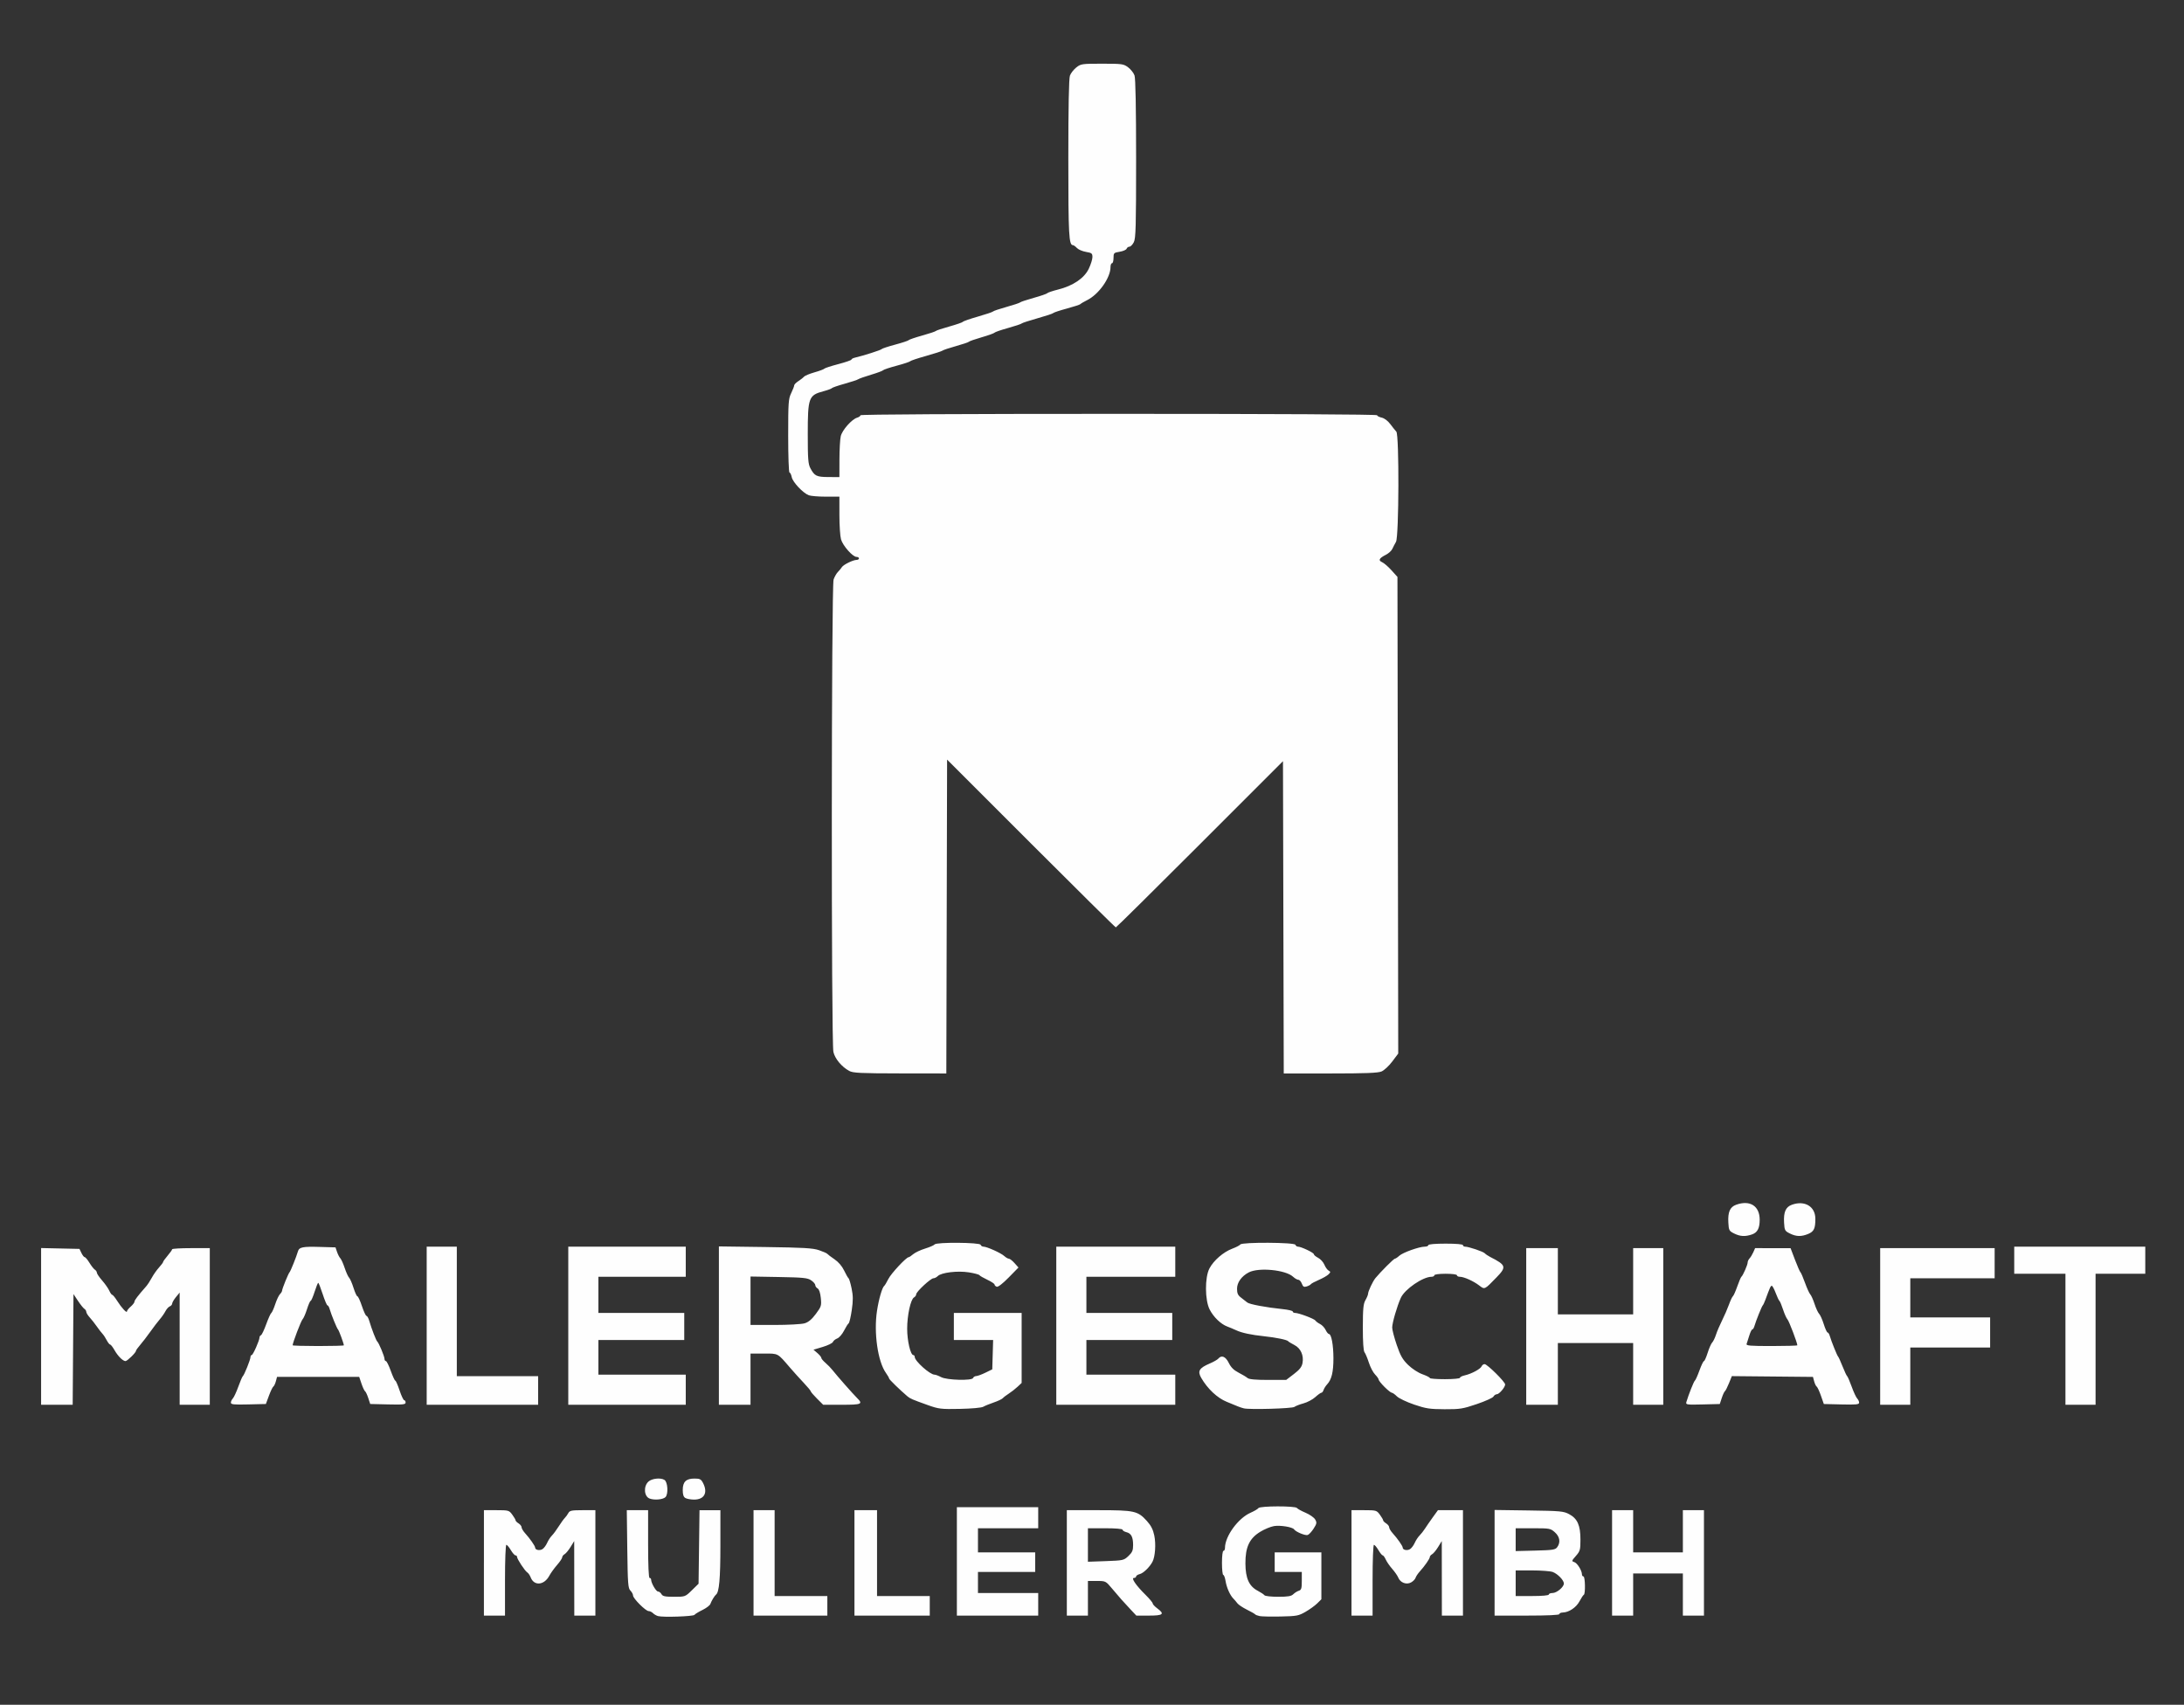 <?xml version="1.0" encoding="UTF-8" standalone="no"?>
<!-- Created with Inkscape (http://www.inkscape.org/) -->

<svg
   xmlns:dc="http://purl.org/dc/elements/1.1/"
   xmlns:cc="http://creativecommons.org/ns#"
   xmlns:rdf="http://www.w3.org/1999/02/22-rdf-syntax-ns#"
   xmlns:svg="http://www.w3.org/2000/svg"
   xmlns="http://www.w3.org/2000/svg"
   xmlns:sodipodi="http://sodipodi.sourceforge.net/DTD/sodipodi-0.dtd"
   xmlns:inkscape="http://www.inkscape.org/namespaces/inkscape"
   version="1.1"
   id="svg2"
   width="464"
   height="362.24"
   viewBox="0 0 464 362.24"
   sodipodi:docname="mueller-invers1.svg"
   inkscape:version="0.92.3 (2405546, 2018-03-11)">
  <rect x="0" y="0" width="464" height="362.24" fill="#333333" stroke="none"/>
  <title
     id="title848">Malergeschäft Müller</title>
  <defs
     id="defs6" />
  <sodipodi:namedview
     pagecolor="#ffffff"
     bordercolor="#666666"
     borderopacity="1"
     objecttolerance="10"
     gridtolerance="10"
     guidetolerance="10"
     inkscape:pageopacity="0"
     inkscape:pageshadow="2"
     inkscape:window-width="2736"
     inkscape:window-height="1790"
     id="namedview4"
     showgrid="false"
     inkscape:zoom="0.65150178"
     inkscape:cx="-242.2888"
     inkscape:cy="181.12"
     inkscape:window-x="-11"
     inkscape:window-y="-11"
     inkscape:window-maximized="1"
     inkscape:current-layer="svg2" />
  <path
     inkscape:connector-curvature="0"
     id="path842"
     d="m 139.795,343.397 c -0.34,-0.094 -0.818,-0.371 -1.063,-0.616 -0.245,-0.245 -0.663,-0.445 -0.928,-0.445 -0.627,0 -3.312,-2.685 -3.312,-3.312 0,-0.265 -0.252,-0.734 -0.56,-1.042 -0.499,-0.498 -0.571,-1.465 -0.664,-8.823 l -0.104,-8.263 h 2.264 2.264 v 7.2 c 0,4.587 0.116,7.2 0.32,7.2 0.176,0 0.32,0.158 0.32,0.352 0,0.716 1.047,2.528 1.461,2.528 0.235,0 0.569,0.252 0.741,0.56 0.254,0.455 0.759,0.56 2.679,0.56 2.36,0 2.37,-0.004 3.783,-1.388 l 1.416,-1.388 0.101,-7.812 0.101,-7.812 h 2.219 2.219 l -0.002,7.6 c -0.002,6.921 -0.257,9.806 -0.914,10.32 -0.317,0.248 -1.002,1.379 -1.21,1.996 -0.103,0.306 -0.855,0.881 -1.671,1.28 -0.816,0.398 -1.586,0.868 -1.712,1.044 -0.24,0.337 -6.689,0.555 -7.75,0.262 z m 127.817,-0.002 c -0.44,-0.09 -0.872,-0.258 -0.96,-0.372 -0.088,-0.114 -0.88,-0.565 -1.76,-1.002 -0.88,-0.437 -1.783,-1.042 -2.007,-1.344 -0.224,-0.303 -0.601,-0.745 -0.839,-0.982 -0.72,-0.72 -1.444,-2.339 -1.666,-3.727 -0.116,-0.723 -0.336,-1.314 -0.489,-1.314 -0.153,0 -0.279,-1.152 -0.279,-2.56 0,-1.493 0.133,-2.56 0.32,-2.56 0.176,0 0.32,-0.283 0.32,-0.628 0,-2.467 2.795,-6.31 5.431,-7.467 0.797,-0.35 1.552,-0.796 1.677,-0.991 0.302,-0.469 7.865,-0.486 8.183,-0.019 0.126,0.185 0.949,0.639 1.829,1.009 0.88,0.371 1.797,1.012 2.038,1.426 0.39,0.67 0.355,0.882 -0.32,1.939 -0.417,0.653 -0.984,1.266 -1.261,1.362 -0.508,0.177 -2.532,-0.657 -2.89,-1.19 -0.334,-0.499 -2.925,-0.924 -4.274,-0.702 -0.711,0.117 -2.03,0.665 -2.931,1.217 -2.301,1.41 -3.166,3.272 -3.139,6.763 0.024,3.13 0.781,4.8 2.609,5.76 0.664,0.349 1.311,0.779 1.436,0.957 0.126,0.178 1.432,0.323 2.903,0.323 2.081,0 2.794,-0.12 3.214,-0.539 0.296,-0.296 0.826,-0.63 1.177,-0.742 0.543,-0.172 0.638,-0.485 0.638,-2.101 v -1.898 h -2.88 -2.88 v -2.08 -2.08 h 4.96 4.96 v 4.985 4.985 l -0.88,0.87 c -0.484,0.478 -1.6,1.285 -2.48,1.792 -1.478,0.852 -1.88,0.928 -5.28,0.998 -2.024,0.042 -4.04,0.003 -4.48,-0.089 z m -164.8,-11.3 v -11.2 h 2.66 c 2.576,0 2.682,0.03 3.36,0.947 0.385,0.521 0.7,1.062 0.7,1.203 0,0.141 0.288,0.436 0.64,0.656 0.352,0.22 0.64,0.593 0.64,0.83 0,0.237 0.324,0.789 0.72,1.226 1.054,1.164 2.16,2.747 2.16,3.091 0,0.5 0.951,0.698 1.552,0.323 0.312,-0.195 0.76,-0.79 0.995,-1.323 0.236,-0.533 0.69,-1.231 1.01,-1.55 0.32,-0.32 0.968,-1.195 1.442,-1.945 0.473,-0.75 1.055,-1.558 1.293,-1.796 0.238,-0.238 0.58,-0.709 0.761,-1.047 0.285,-0.532 0.693,-0.615 3.038,-0.615 h 2.709 v 11.2 11.2 h -2.24 -2.24 l -0.01,-7.92 -0.01,-7.92 -0.773,1.258 c -0.425,0.692 -0.996,1.383 -1.27,1.536 -0.274,0.153 -0.5,0.451 -0.504,0.662 -0.003,0.211 -0.496,0.946 -1.096,1.632 -0.599,0.687 -1.344,1.721 -1.655,2.299 -1.091,2.026 -3.238,2.201 -3.952,0.323 -0.163,-0.428 -0.485,-0.898 -0.717,-1.044 -0.513,-0.324 -2.175,-2.845 -2.175,-3.299 0,-0.18 -0.149,-0.327 -0.331,-0.327 -0.182,0 -0.628,-0.504 -0.992,-1.12 -0.363,-0.616 -0.791,-1.12 -0.949,-1.12 -0.163,0 -0.288,3.269 -0.288,7.52 v 7.52 h -2.24 -2.24 v -11.2 z m 57.28,0 v -11.2 h 2.24 2.24 v 9.12 9.12 h 5.6 5.6 v 2.08 2.08 h -7.84 -7.84 z m 21.44,0 v -11.2 h 2.4 2.4 v 9.12 9.12 h 5.6 5.6 v 2.08 2.08 h -8 -8 z m 21.76,-0.32 v -11.52 h 8.64 8.64 v 2.24 2.24 h -6.4 -6.4 v 2.56 2.56 h 6.08 6.08 v 2.08 2.08 h -6.08 -6.08 v 2.24 2.24 h 6.4 6.4 v 2.4 2.4 h -8.64 -8.64 z m 23.36,0.32 v -11.2 h 6.73 c 7.667,0 8.339,0.151 10.292,2.309 0.863,0.954 1.296,1.809 1.56,3.08 0.378,1.821 0.19,4.496 -0.393,5.585 -0.616,1.15 -1.92,2.409 -2.698,2.605 -0.424,0.106 -0.772,0.335 -0.772,0.508 0,0.173 -0.212,0.314 -0.47,0.314 -0.643,0 0.471,1.617 2.47,3.586 0.836,0.823 1.52,1.645 1.52,1.826 0,0.181 0.432,0.648 0.96,1.039 1.649,1.219 1.278,1.549 -1.736,1.549 h -2.696 l -1.128,-1.2 c -1.678,-1.785 -2.453,-2.659 -3.989,-4.497 -1.387,-1.659 -1.394,-1.663 -3.28,-1.663 h -1.89 v 3.68 3.68 h -2.24 -2.24 z m 13.081,-1.455 c 0.819,-0.773 0.999,-1.192 0.999,-2.325 0,-1.728 -0.396,-2.489 -1.432,-2.749 -0.445,-0.112 -0.808,-0.344 -0.808,-0.517 0,-0.187 -1.488,-0.314 -3.68,-0.314 h -3.68 v 3.559 3.559 l 3.801,-0.136 c 3.686,-0.131 3.831,-0.164 4.8,-1.078 z m 47.399,1.455 v -11.2 h 2.66 c 2.576,0 2.682,0.03 3.36,0.947 0.385,0.521 0.7,1.062 0.7,1.203 0,0.141 0.288,0.436 0.64,0.656 0.352,0.22 0.64,0.593 0.64,0.83 0,0.237 0.324,0.789 0.72,1.226 1.054,1.164 2.16,2.747 2.16,3.091 0,0.5 0.951,0.698 1.552,0.323 0.312,-0.195 0.76,-0.79 0.995,-1.323 0.236,-0.533 0.701,-1.241 1.033,-1.573 0.332,-0.332 0.852,-0.994 1.156,-1.472 0.304,-0.477 1.046,-1.552 1.65,-2.388 l 1.098,-1.52 h 2.658 2.658 v 11.2 11.2 h -2.24 -2.24 l -0.01,-7.92 -0.01,-7.92 -0.773,1.258 c -0.425,0.692 -0.996,1.383 -1.27,1.536 -0.274,0.153 -0.497,0.421 -0.497,0.595 0,0.358 -1.084,1.92 -2.15,3.098 -0.39,0.431 -0.789,1.033 -0.885,1.338 -0.097,0.304 -0.532,0.744 -0.968,0.977 -0.989,0.529 -2.269,0.038 -2.702,-1.037 -0.16,-0.398 -0.735,-1.228 -1.278,-1.844 -0.543,-0.616 -1.164,-1.516 -1.38,-2 -0.217,-0.484 -0.508,-0.88 -0.647,-0.88 -0.139,0 -0.55,-0.504 -0.913,-1.12 -0.363,-0.616 -0.791,-1.12 -0.949,-1.12 -0.163,0 -0.288,3.269 -0.288,7.52 v 7.52 h -2.24 -2.24 v -11.2 z m 30.4,-0.022 v -11.222 l 7.28,0.102 c 6.731,0.094 7.377,0.154 8.566,0.79 1.758,0.941 2.394,2.375 2.394,5.391 0,2.192 -0.076,2.465 -0.971,3.484 -0.916,1.044 -0.935,1.117 -0.335,1.308 0.634,0.201 1.626,1.799 1.626,2.617 0,0.237 0.144,0.431 0.32,0.431 0.368,0 0.444,3.731 0.08,3.893 -0.132,0.059 -0.546,0.683 -0.919,1.387 -0.699,1.317 -2.251,2.357 -3.561,2.385 -0.396,0.008 -0.72,0.159 -0.72,0.335 0,0.203 -2.507,0.32 -6.88,0.32 h -6.88 z m 11.52,6.742 c 0,-0.176 0.353,-0.32 0.784,-0.32 0.899,0 2.416,-1.269 2.416,-2.02 0,-0.695 -1.302,-2.043 -2.365,-2.447 -0.482,-0.183 -2.451,-0.333 -4.376,-0.333 h -3.499 v 2.72 2.72 h 3.52 c 2.133,0 3.52,-0.126 3.52,-0.32 z m 1.786,-10.061 c 0.745,-1.02 0.553,-2.225 -0.504,-3.166 -0.919,-0.819 -1.104,-0.853 -4.64,-0.853 h -3.683 v 2.425 2.425 l 4.186,-0.105 c 3.704,-0.093 4.239,-0.177 4.64,-0.727 z m 11.654,3.341 v -11.2 h 2.24 2.24 v 4.48 4.48 h 5.28 5.28 v -4.48 -4.48 h 2.24 2.24 v 11.2 11.2 h -2.24 -2.24 v -4.48 -4.48 h -5.28 -5.28 v 4.48 4.48 h -2.24 -2.24 z m -204.48,-13.673 c -1.184,-0.451 -1.339,-2.589 -0.26,-3.594 0.729,-0.679 2.604,-0.881 3.415,-0.367 0.705,0.446 0.857,3.017 0.217,3.657 -0.527,0.527 -2.355,0.692 -3.372,0.305 z m 7.6,-0.112 c -0.396,-0.231 -0.56,-0.729 -0.56,-1.701 0,-1.747 0.704,-2.434 2.497,-2.434 1.145,0 1.393,0.129 1.815,0.944 1.071,2.071 0.262,3.543 -1.937,3.526 -0.69,-0.005 -1.507,-0.157 -1.815,-0.336 z m 51.44,-19.77 c -3.298,-1.179 -3.689,-1.348 -4.296,-1.865 -1.592,-1.355 -3.864,-3.572 -3.864,-3.77 0,-0.127 -0.307,-0.662 -0.683,-1.189 -1.721,-2.417 -2.598,-8.539 -1.887,-13.178 0.384,-2.508 1.101,-4.979 1.54,-5.309 0.127,-0.095 0.517,-0.749 0.867,-1.453 0.585,-1.177 3.813,-4.64 4.325,-4.64 0.121,0 0.552,-0.287 0.957,-0.639 0.405,-0.351 1.543,-0.887 2.529,-1.191 0.986,-0.304 1.895,-0.701 2.021,-0.881 0.351,-0.506 9.602,-0.438 9.772,0.071 0.073,0.22 0.347,0.4 0.607,0.4 0.726,0 3.715,1.347 4.413,1.989 0.341,0.314 0.785,0.571 0.987,0.571 0.202,0 0.743,0.422 1.203,0.938 l 0.836,0.938 -2.086,2.127 c -1.288,1.313 -2.261,2.06 -2.543,1.952 -0.252,-0.097 -0.458,-0.308 -0.458,-0.47 0,-0.162 -0.684,-0.615 -1.52,-1.007 -0.836,-0.392 -1.596,-0.832 -1.688,-0.978 -0.092,-0.146 -1.103,-0.415 -2.245,-0.597 -2.384,-0.381 -5.849,0.033 -6.605,0.789 -0.257,0.257 -0.671,0.467 -0.919,0.467 -0.579,0 -3.662,2.863 -3.662,3.401 0,0.224 -0.209,0.524 -0.464,0.667 -0.716,0.401 -1.456,3.784 -1.456,6.662 0,2.556 0.711,5.59 1.31,5.59 0.159,0 0.292,0.18 0.295,0.4 0.011,0.878 3.229,3.758 4.204,3.762 0.237,9.6e-4 0.863,0.235 1.391,0.519 1.206,0.65 6.6,0.8 6.803,0.189 0.071,-0.215 0.37,-0.399 0.663,-0.409 0.293,-0.01 1.181,-0.336 1.973,-0.724 l 1.44,-0.705 0.092,-3.116 0.092,-3.116 h -4.172 -4.172 v -2.88 -2.88 h 7.2 7.2 v 7.441 7.441 l -0.88,0.824 c -0.484,0.453 -1.312,1.099 -1.84,1.435 -0.528,0.336 -1.104,0.775 -1.28,0.976 -0.176,0.201 -1.04,0.612 -1.92,0.913 -0.88,0.301 -1.888,0.712 -2.24,0.914 -0.37,0.212 -2.46,0.402 -4.96,0.451 -4.055,0.079 -4.477,0.029 -6.88,-0.83 z m 67.2,0.716 c -0.352,-0.084 -0.928,-0.275 -1.28,-0.424 -0.352,-0.149 -1.413,-0.585 -2.358,-0.969 -1.99,-0.809 -4.064,-2.755 -5.402,-5.068 -0.842,-1.456 -0.453,-2.109 1.84,-3.084 0.792,-0.337 1.6,-0.802 1.795,-1.034 0.676,-0.803 1.542,-0.439 2.216,0.933 0.462,0.941 1.065,1.537 2.08,2.058 0.786,0.403 1.641,0.916 1.901,1.14 0.326,0.281 1.669,0.407 4.34,0.407 h 3.868 l 1.633,-1.245 c 1.222,-0.932 1.684,-1.518 1.836,-2.331 0.306,-1.632 -0.381,-3.162 -1.727,-3.844 -0.629,-0.319 -1.218,-0.68 -1.311,-0.802 -0.23,-0.304 -2.601,-0.795 -5.112,-1.057 -2.749,-0.288 -4.744,-0.714 -5.92,-1.264 -0.528,-0.247 -1.392,-0.61 -1.92,-0.806 -1.357,-0.505 -2.886,-1.979 -3.726,-3.591 -1.031,-1.98 -1.059,-6.857 -0.051,-8.76 0.9,-1.699 2.96,-3.481 4.837,-4.184 0.825,-0.309 1.602,-0.714 1.728,-0.899 0.35,-0.516 11.519,-0.456 11.692,0.064 0.073,0.22 0.319,0.4 0.546,0.4 0.675,0 3.374,1.285 3.374,1.607 0,0.163 0.412,0.51 0.915,0.77 0.503,0.26 1.098,0.915 1.322,1.456 0.224,0.54 0.63,1.108 0.903,1.26 0.445,0.249 0.443,0.33 -0.022,0.795 -0.285,0.285 -1.208,0.814 -2.051,1.175 -0.844,0.362 -1.609,0.773 -1.7,0.914 -0.091,0.141 -0.49,0.358 -0.886,0.481 -0.582,0.181 -0.78,0.067 -1.032,-0.597 -0.172,-0.452 -0.505,-0.821 -0.74,-0.821 -0.235,0 -0.739,-0.29 -1.119,-0.644 -1.578,-1.47 -7.316,-2.031 -9.427,-0.921 -1.523,0.801 -2.482,2.137 -2.482,3.459 0,1.001 0.181,1.395 0.88,1.919 0.484,0.363 1.068,0.818 1.298,1.012 0.452,0.382 4.049,1.056 7.502,1.406 1.188,0.12 2.16,0.352 2.16,0.514 0,0.162 0.22,0.295 0.488,0.295 0.787,0 4.09,1.241 4.328,1.625 0.12,0.194 0.561,0.524 0.981,0.733 0.42,0.209 0.951,0.772 1.181,1.251 0.23,0.479 0.547,0.871 0.705,0.871 0.518,0 0.954,2.348 0.956,5.152 0.002,2.915 -0.385,4.522 -1.332,5.539 -0.318,0.342 -0.662,0.884 -0.764,1.205 -0.102,0.321 -0.311,0.584 -0.464,0.584 -0.153,0 -0.736,0.418 -1.296,0.929 -0.559,0.511 -1.684,1.109 -2.5,1.33 -0.816,0.22 -1.685,0.558 -1.931,0.751 -0.451,0.353 -9.486,0.614 -10.752,0.311 z m 36.16,-0.813 c -1.584,-0.539 -3.224,-1.324 -3.644,-1.744 -0.42,-0.42 -0.905,-0.763 -1.078,-0.763 -0.173,0 -0.873,-0.559 -1.556,-1.242 -0.683,-0.683 -1.242,-1.384 -1.242,-1.556 0,-0.173 -0.339,-0.658 -0.753,-1.078 -0.414,-0.42 -1.009,-1.556 -1.322,-2.524 -0.313,-0.968 -0.73,-1.962 -0.927,-2.209 -0.229,-0.287 -0.355,-2.191 -0.351,-5.28 0.006,-3.977 0.104,-5 0.558,-5.791 0.303,-0.528 0.552,-1.135 0.553,-1.349 0.003,-0.514 1.006,-2.65 1.56,-3.323 1.113,-1.35 3.895,-4.128 4.134,-4.128 0.147,0 0.567,-0.28 0.934,-0.621 0.734,-0.684 4.246,-1.939 5.427,-1.939 0.411,0 0.747,-0.144 0.747,-0.32 0,-0.195 1.44,-0.32 3.68,-0.32 2.24,0 3.68,0.125 3.68,0.32 0,0.176 0.199,0.32 0.443,0.32 0.76,0 3.86,1.046 4.197,1.416 0.176,0.193 0.68,0.536 1.12,0.761 3.435,1.755 3.545,2.115 1.334,4.391 -2.553,2.629 -2.459,2.586 -3.673,1.66 -1.226,-0.935 -3.228,-1.828 -4.099,-1.828 -0.331,0 -0.601,-0.144 -0.601,-0.32 0,-0.185 -1.013,-0.32 -2.4,-0.32 -1.387,0 -2.4,0.135 -2.4,0.32 0,0.176 -0.27,0.32 -0.601,0.32 -1.84,0 -5.687,2.64 -6.523,4.476 -0.799,1.756 -1.837,5.325 -1.834,6.311 10e-4,0.491 0.438,2.163 0.971,3.716 0.789,2.298 1.24,3.086 2.423,4.236 0.84,0.816 2.119,1.649 3.029,1.972 0.866,0.308 1.575,0.67 1.575,0.804 0,0.135 1.44,0.245 3.2,0.245 1.76,0 3.2,-0.133 3.2,-0.295 0,-0.162 0.462,-0.396 1.027,-0.52 1.402,-0.308 3.36,-1.361 3.575,-1.923 0.098,-0.254 0.382,-0.462 0.632,-0.462 0.557,0 4.365,3.768 4.365,4.318 0,0.594 -1.263,2.082 -1.767,2.082 -0.242,0 -0.565,0.221 -0.716,0.492 -0.151,0.27 -1.745,0.99 -3.541,1.6 -2.982,1.012 -3.578,1.107 -6.861,1.092 -3.147,-0.014 -3.955,-0.138 -6.475,-0.997 z M 8.732,281.845 v -16.65 l 4.076,0.09 4.076,0.09 0.421,0.88 c 0.232,0.484 0.546,0.88 0.698,0.88 0.152,0 0.604,0.54 1.005,1.2 0.401,0.66 0.916,1.315 1.146,1.456 0.23,0.141 0.42,0.429 0.424,0.64 0.003,0.211 0.51,0.96 1.126,1.664 0.616,0.704 1.296,1.676 1.512,2.16 0.215,0.484 0.499,0.88 0.63,0.88 0.131,0 0.605,0.581 1.053,1.291 0.933,1.478 2.073,2.703 2.073,2.227 0,-0.177 0.36,-0.635 0.8,-1.018 0.44,-0.383 0.8,-0.854 0.8,-1.047 0,-0.314 0.707,-1.242 2.461,-3.23 0.318,-0.361 0.867,-1.196 1.219,-1.855 0.352,-0.66 1.036,-1.633 1.52,-2.164 0.484,-0.53 0.88,-1.064 0.881,-1.185 3.2e-4,-0.121 0.432,-0.724 0.959,-1.34 0.527,-0.616 0.959,-1.228 0.959,-1.36 3.2e-4,-0.132 1.801,-0.24 4.001,-0.24 h 4 v 16.64 16.64 h -3.2 -3.2 l -0.002,-11.92 -0.002,-11.92 -0.787,0.96 c -0.433,0.528 -0.792,1.145 -0.798,1.37 -0.006,0.226 -0.233,0.495 -0.503,0.599 -0.271,0.104 -0.688,0.567 -0.928,1.03 -0.24,0.463 -0.774,1.23 -1.188,1.705 -0.414,0.475 -1.328,1.674 -2.032,2.664 -0.704,0.99 -1.676,2.254 -2.16,2.808 -0.484,0.554 -0.88,1.114 -0.88,1.245 0,0.363 -1.854,2.18 -2.226,2.18 -0.553,0 -1.619,-1.06 -2.333,-2.32 -0.374,-0.66 -0.793,-1.2 -0.932,-1.2 -0.139,0 -0.469,-0.418 -0.734,-0.93 -0.264,-0.511 -0.669,-1.123 -0.899,-1.36 -0.23,-0.237 -0.769,-0.934 -1.198,-1.55 -0.429,-0.616 -1.108,-1.479 -1.509,-1.917 -0.401,-0.438 -0.729,-0.971 -0.729,-1.184 0,-0.213 -0.181,-0.503 -0.403,-0.643 -0.222,-0.141 -0.834,-0.904 -1.36,-1.696 l -0.957,-1.44 -0.084,11.76 -0.084,11.76 H 12.088 8.731 Z m 40.32,16.203 c 0,-0.257 0.186,-0.658 0.413,-0.89 0.227,-0.233 0.751,-1.359 1.163,-2.503 0.412,-1.144 0.845,-2.152 0.962,-2.24 0.302,-0.227 1.622,-3.518 1.622,-4.043 0,-0.241 0.117,-0.437 0.261,-0.437 0.277,0 1.659,-3.116 1.659,-3.74 0,-0.202 0.139,-0.415 0.309,-0.474 0.17,-0.059 0.67,-1.104 1.112,-2.323 0.441,-1.219 0.929,-2.299 1.084,-2.4 0.155,-0.101 0.53,-0.942 0.835,-1.868 0.305,-0.926 0.758,-1.888 1.007,-2.137 0.249,-0.249 0.453,-0.588 0.453,-0.753 0,-0.377 1.347,-3.689 1.588,-3.906 0.199,-0.179 1.448,-3.286 1.768,-4.399 0.271,-0.944 0.973,-1.086 4.797,-0.974 l 3.193,0.093 0.325,0.96 c 0.179,0.528 0.494,1.138 0.7,1.356 0.206,0.218 0.625,1.15 0.932,2.073 0.306,0.922 0.727,1.847 0.934,2.054 0.207,0.207 0.63,1.182 0.94,2.167 0.31,0.985 0.682,1.791 0.827,1.791 0.145,0 0.576,0.936 0.956,2.08 0.381,1.144 0.818,2.08 0.971,2.08 0.153,0 0.415,0.468 0.582,1.04 0.505,1.731 1.473,4.229 1.706,4.406 0.322,0.244 1.54,3.17 1.54,3.7 0,0.249 0.131,0.453 0.291,0.453 0.16,0 0.627,0.936 1.037,2.08 0.41,1.144 0.844,2.08 0.963,2.08 0.119,0 0.528,0.936 0.909,2.08 0.381,1.144 0.824,2.08 0.986,2.08 0.162,0 0.294,0.221 0.294,0.49 0,0.417 -0.557,0.477 -3.759,0.4 l -3.759,-0.09 -0.416,-1.27 c -0.229,-0.699 -0.536,-1.347 -0.684,-1.44 -0.147,-0.093 -0.486,-0.818 -0.753,-1.61 l -0.485,-1.44 h -8.729 -8.729 l -0.249,0.933 c -0.137,0.513 -0.378,1.017 -0.536,1.12 -0.158,0.103 -0.579,0.979 -0.937,1.947 l -0.651,1.76 -3.716,0.09 c -3.086,0.075 -3.716,0.011 -3.716,-0.377 z m 24,-12.182 c 0,-0.359 -1.055,-3.227 -1.241,-3.371 -0.216,-0.169 -1.443,-3.175 -1.795,-4.4 -0.114,-0.396 -0.313,-0.72 -0.443,-0.72 -0.13,0 -0.588,-1.08 -1.018,-2.399 -0.43,-1.319 -0.854,-2.399 -0.943,-2.4 -0.088,-6.4e-4 -0.436,0.863 -0.774,1.919 -0.337,1.056 -0.714,1.92 -0.836,1.92 -0.122,0 -0.473,0.797 -0.779,1.77 -0.306,0.974 -0.732,1.946 -0.946,2.16 -0.322,0.322 -2.104,4.991 -2.104,5.513 0,0.086 2.448,0.157 5.44,0.157 2.992,0 5.44,-0.067 5.44,-0.149 z m 17.6,-4.171 v -16.8 h 3.2 3.2 v 13.76 13.76 h 8.64 8.64 v 3.04 3.04 h -11.84 -11.84 z m 30.08,0 v -16.8 h 12.48 12.48 v 3.2 3.2 h -9.28 -9.28 v 3.84 3.84 h 9.12 9.12 v 2.88 2.88 h -9.12 -9.12 v 3.68 3.68 h 9.28 9.28 v 3.2 3.2 h -12.48 -12.48 z m 32,-0.024 v -16.824 l 9.84,0.132 c 8.112,0.109 10.118,0.226 11.423,0.668 0.871,0.295 1.663,0.643 1.76,0.773 0.097,0.13 0.783,0.649 1.525,1.152 0.851,0.577 1.611,1.463 2.058,2.399 0.39,0.816 0.814,1.557 0.942,1.645 0.128,0.089 0.419,1.062 0.647,2.163 0.329,1.593 0.336,2.537 0.032,4.618 -0.21,1.439 -0.507,2.697 -0.662,2.797 -0.154,0.1 -0.594,0.799 -0.977,1.554 -0.383,0.755 -1.031,1.5 -1.439,1.655 -0.409,0.155 -0.823,0.491 -0.921,0.745 -0.098,0.254 -1.067,0.729 -2.155,1.054 l -1.977,0.592 0.831,0.715 c 0.457,0.393 0.831,0.853 0.831,1.022 0,0.169 0.396,0.644 0.88,1.055 0.484,0.412 1.168,1.118 1.52,1.569 0.88,1.129 4.321,5.034 5.2,5.902 1.311,1.295 0.989,1.438 -3.242,1.438 h -3.962 l -1.318,-1.318 c -0.725,-0.725 -1.318,-1.417 -1.318,-1.539 0,-0.122 -0.684,-0.945 -1.52,-1.829 -0.836,-0.884 -2.128,-2.316 -2.871,-3.181 -2.719,-3.165 -2.437,-3.013 -5.579,-3.013 h -2.829 v 5.44 5.44 h -3.36 -3.36 V 281.671 Z m 18.211,-0.485 c 0.823,-0.247 1.524,-0.833 2.391,-2 1.155,-1.556 1.216,-1.751 1.049,-3.389 -0.111,-1.093 -0.361,-1.841 -0.674,-2.016 -0.273,-0.153 -0.497,-0.47 -0.497,-0.706 0,-0.235 -0.396,-0.696 -0.88,-1.024 -0.765,-0.519 -1.662,-0.61 -6.88,-0.702 l -6,-0.105 v 5.145 5.145 h 5.163 c 2.84,0 5.687,-0.157 6.328,-0.349 z m 53.469,0.509 v -16.8 h 12.64 12.64 v 3.2 3.2 h -9.44 -9.44 v 3.84 3.84 h 9.12 9.12 v 2.88 2.88 h -9.12 -9.12 v 3.68 3.68 h 9.44 9.44 v 3.2 3.2 h -12.64 -12.64 z m 99.84,0.16 v -16.64 h 3.36 3.36 v 7.04 7.04 h 8 8 v -7.04 -7.04 h 3.2 3.2 v 16.64 16.64 h -3.2 -3.2 v -6.56 -6.56 h -8 -8 v 6.56 6.56 h -3.36 -3.36 z m 34.012,16.091 c 0.502,-1.664 1.602,-4.432 1.816,-4.571 0.136,-0.088 0.573,-1.06 0.972,-2.16 0.399,-1.1 0.83,-2 0.959,-2 0.128,0 0.484,-0.797 0.79,-1.77 0.306,-0.974 0.736,-1.95 0.956,-2.169 0.219,-0.219 0.584,-0.971 0.811,-1.67 0.227,-0.699 0.809,-2.063 1.294,-3.031 0.485,-0.968 1.142,-2.48 1.46,-3.36 0.318,-0.88 0.695,-1.681 0.838,-1.781 0.143,-0.1 0.56,-1.036 0.927,-2.08 0.367,-1.044 0.761,-1.971 0.877,-2.059 0.328,-0.251 1.329,-2.532 1.329,-3.028 0,-0.245 0.182,-0.637 0.404,-0.869 0.222,-0.233 0.579,-0.819 0.793,-1.303 l 0.389,-0.88 3.767,0.004 3.767,0.004 0.942,2.476 c 0.518,1.362 1.039,2.548 1.157,2.636 0.119,0.088 0.553,1.096 0.965,2.24 0.412,1.144 0.916,2.251 1.119,2.459 0.203,0.209 0.615,1.128 0.914,2.044 0.299,0.915 0.736,1.856 0.971,2.091 0.234,0.234 0.677,1.223 0.983,2.196 0.306,0.974 0.671,1.77 0.811,1.77 0.14,0 0.348,0.324 0.462,0.72 0.326,1.134 1.571,4.223 1.773,4.4 0.101,0.088 0.525,1.024 0.943,2.08 0.418,1.056 0.858,1.992 0.978,2.08 0.119,0.088 0.554,1.096 0.967,2.24 0.412,1.144 0.935,2.27 1.163,2.503 0.227,0.233 0.413,0.633 0.413,0.89 0,0.388 -0.634,0.452 -3.748,0.377 l -3.748,-0.09 -0.615,-1.76 c -0.338,-0.968 -0.746,-1.844 -0.905,-1.947 -0.16,-0.103 -0.402,-0.607 -0.539,-1.12 l -0.249,-0.933 -8.617,-0.083 -8.617,-0.083 -0.616,1.523 c -0.339,0.838 -0.728,1.6 -0.865,1.693 -0.137,0.093 -0.436,0.741 -0.664,1.44 l -0.416,1.27 -3.639,0.091 c -3.366,0.084 -3.626,0.048 -3.467,-0.48 z m 23.588,-12.088 c 0,-0.512 -1.779,-5.187 -2.094,-5.502 -0.208,-0.209 -0.629,-1.145 -0.935,-2.08 -0.306,-0.935 -0.657,-1.773 -0.78,-1.861 -0.123,-0.088 -0.481,-0.844 -0.794,-1.68 -0.314,-0.836 -0.685,-1.52 -0.825,-1.52 -0.239,0 -0.384,0.316 -1.354,2.96 -0.21,0.572 -0.463,1.112 -0.563,1.2 -0.201,0.178 -1.447,3.273 -1.771,4.4 -0.114,0.396 -0.319,0.72 -0.455,0.72 -0.136,0 -0.425,0.591 -0.641,1.313 -0.216,0.722 -0.471,1.514 -0.565,1.76 -0.143,0.372 0.75,0.447 5.303,0.447 3.011,0 5.474,-0.071 5.474,-0.157 z m 17.6,-4.003 v -16.64 h 12.16 12.16 v 3.2 3.2 h -8.96 -8.96 v 4.16 4.16 h 8.48 8.48 v 3.2 3.2 h -8.48 -8.48 v 6.08 6.08 h -3.2 -3.2 z m 39.36,2.72 v -13.92 h -5.44 -5.44 v -2.88 -2.88 h 13.92 13.92 v 2.88 2.88 h -5.28 -5.28 v 13.92 13.92 h -3.2 -3.2 z m -70.4,-22.48 c -1.048,-0.524 -1.126,-0.671 -1.218,-2.289 -0.128,-2.254 0.342,-3.337 1.655,-3.812 2.936,-1.062 5.003,0.254 5.003,3.184 0,1.81 -0.472,2.716 -1.625,3.118 -1.446,0.504 -2.516,0.448 -3.815,-0.201 z m 11.84,0 c -1.048,-0.524 -1.126,-0.671 -1.218,-2.289 -0.128,-2.254 0.342,-3.337 1.655,-3.812 2.728,-0.987 4.986,0.362 4.991,2.981 0.004,2.063 -0.298,2.707 -1.508,3.213 -1.472,0.615 -2.554,0.589 -3.92,-0.093 z M 180.418,227.553 c -1.598,-0.864 -3.022,-2.572 -3.357,-4.023 -0.476,-2.061 -0.437,-99.027 0.04,-100.395 0.202,-0.581 0.618,-1.306 0.924,-1.612 0.306,-0.306 0.68,-0.76 0.832,-1.009 0.321,-0.527 2.376,-1.539 3.124,-1.539 0.281,0 0.512,-0.144 0.512,-0.32 0,-0.176 -0.233,-0.32 -0.517,-0.32 -0.814,0 -2.926,-2.392 -3.3,-3.739 -0.187,-0.672 -0.34,-2.985 -0.341,-5.141 l -0.002,-3.92 h -2.859 c -1.573,0 -3.213,-0.135 -3.646,-0.299 -1.229,-0.467 -3.408,-2.787 -3.622,-3.855 -0.106,-0.531 -0.319,-0.966 -0.473,-0.966 -0.154,0 -0.28,-3.501 -0.28,-7.78 0,-7.125 0.054,-7.891 0.64,-9.105 0.352,-0.729 0.64,-1.472 0.64,-1.653 0,-0.18 0.396,-0.581 0.88,-0.891 0.484,-0.31 1.024,-0.735 1.2,-0.946 0.176,-0.21 1.184,-0.628 2.24,-0.927 1.056,-0.299 1.992,-0.648 2.08,-0.775 0.088,-0.127 1.42,-0.562 2.96,-0.966 1.54,-0.404 2.8,-0.84 2.8,-0.969 0,-0.129 0.324,-0.31 0.72,-0.402 1.858,-0.433 5.537,-1.609 5.68,-1.815 0.088,-0.127 1.384,-0.557 2.88,-0.957 1.496,-0.4 2.792,-0.828 2.88,-0.952 0.088,-0.124 1.384,-0.566 2.88,-0.983 1.496,-0.417 2.792,-0.849 2.88,-0.96 0.088,-0.111 1.384,-0.543 2.88,-0.96 1.496,-0.417 2.796,-0.868 2.889,-1.002 0.093,-0.135 1.533,-0.634 3.2,-1.109 1.667,-0.475 3.103,-0.96 3.191,-1.078 0.088,-0.117 1.384,-0.554 2.88,-0.971 1.496,-0.417 2.792,-0.849 2.88,-0.96 0.088,-0.111 1.384,-0.543 2.88,-0.96 1.496,-0.417 2.794,-0.865 2.885,-0.996 0.091,-0.131 1.129,-0.481 2.307,-0.777 3.173,-0.797 5.537,-2.396 6.504,-4.401 0.431,-0.894 0.784,-2.018 0.784,-2.497 0,-0.777 -0.148,-0.896 -1.36,-1.097 -0.748,-0.124 -1.618,-0.496 -1.932,-0.828 -0.315,-0.332 -0.688,-0.604 -0.829,-0.604 -0.888,0 -0.999,-2.034 -0.999,-18.367 0,-11.069 0.116,-17.051 0.342,-17.665 0.188,-0.51 0.794,-1.288 1.347,-1.728 0.965,-0.768 1.188,-0.8 5.498,-0.8 4.248,0 4.549,0.042 5.519,0.77 0.564,0.423 1.176,1.201 1.36,1.728 0.215,0.618 0.334,6.907 0.334,17.726 0,14.405 -0.069,16.901 -0.488,17.712 -0.269,0.519 -0.685,0.944 -0.926,0.944 -0.241,0 -0.513,0.196 -0.604,0.435 -0.092,0.239 -0.755,0.529 -1.474,0.644 -1.24,0.198 -1.307,0.267 -1.307,1.325 0,0.614 -0.144,1.116 -0.32,1.116 -0.176,0 -0.32,0.369 -0.32,0.821 0,2.272 -2.477,5.776 -4.961,7.019 -0.703,0.352 -1.351,0.733 -1.439,0.847 -0.088,0.114 -1.384,0.538 -2.88,0.943 -1.496,0.404 -2.792,0.833 -2.88,0.954 -0.088,0.12 -1.6,0.622 -3.36,1.116 -1.76,0.494 -3.272,0.989 -3.36,1.1 -0.088,0.112 -1.384,0.544 -2.88,0.961 -1.496,0.417 -2.794,0.864 -2.884,0.994 -0.09,0.13 -1.314,0.569 -2.72,0.976 -1.406,0.406 -2.628,0.833 -2.716,0.947 -0.088,0.115 -1.312,0.529 -2.72,0.92 -1.408,0.391 -2.704,0.824 -2.88,0.961 -0.176,0.137 -1.76,0.652 -3.52,1.144 -1.76,0.492 -3.272,0.996 -3.36,1.12 -0.088,0.124 -1.384,0.553 -2.88,0.953 -1.496,0.4 -2.792,0.833 -2.88,0.963 -0.088,0.13 -1.24,0.559 -2.56,0.954 -1.32,0.394 -2.544,0.826 -2.72,0.958 -0.176,0.133 -1.472,0.561 -2.88,0.953 -1.408,0.391 -2.632,0.814 -2.72,0.938 -0.088,0.125 -0.88,0.418 -1.76,0.652 -3.18,0.847 -3.36,1.337 -3.36,9.15 0,5.255 0.083,6.321 0.56,7.223 0.867,1.637 1.311,1.853 3.84,1.864 l 2.32,0.01 0.008,-3.76 c 0.004,-2.068 0.13,-4.287 0.28,-4.93 0.3,-1.29 2.326,-3.586 3.473,-3.934 0.396,-0.12 0.72,-0.353 0.72,-0.517 -10e-6,-0.183 21.15,-0.298 54.88,-0.298 33.215,0 54.88,0.116 54.88,0.295 0,0.162 0.434,0.39 0.964,0.506 0.584,0.128 1.309,0.674 1.84,1.385 0.482,0.646 1.056,1.364 1.276,1.597 0.627,0.663 0.562,22.32 -0.071,23.417 -0.254,0.44 -0.606,1.117 -0.782,1.505 -0.176,0.388 -0.794,0.948 -1.374,1.245 -1.442,0.739 -1.667,1.187 -0.792,1.571 0.401,0.176 1.298,0.953 1.994,1.727 l 1.265,1.407 0.083,50.637 0.083,50.637 -1.271,1.692 c -0.699,0.931 -1.725,1.883 -2.28,2.116 -0.763,0.321 -3.408,0.424 -10.89,0.424 h -9.882 l -0.082,-33.178 -0.082,-33.178 -17.659,17.658 c -9.712,9.712 -17.747,17.658 -17.854,17.658 -0.108,0 -8.217,-8.021 -18.021,-17.824 l -17.826,-17.824 -0.082,33.344 -0.082,33.344 -9.839,-0.013 c -8.43,-0.011 -9.975,-0.087 -10.793,-0.529 z"
     style="fill:#fefefe;stroke-width:0.32" />
  <path
     style="fill:#000000;stroke-width:0.32"
     d=""
     id="path838"
     inkscape:connector-curvature="0" />
  <path
     style="fill:#000000;stroke-width:0.32"
     d=""
     id="path836"
     inkscape:connector-curvature="0" />
  <path
     style="fill:#000000;stroke-width:0.32"
     d=""
     id="path834"
     inkscape:connector-curvature="0" />
</svg>
